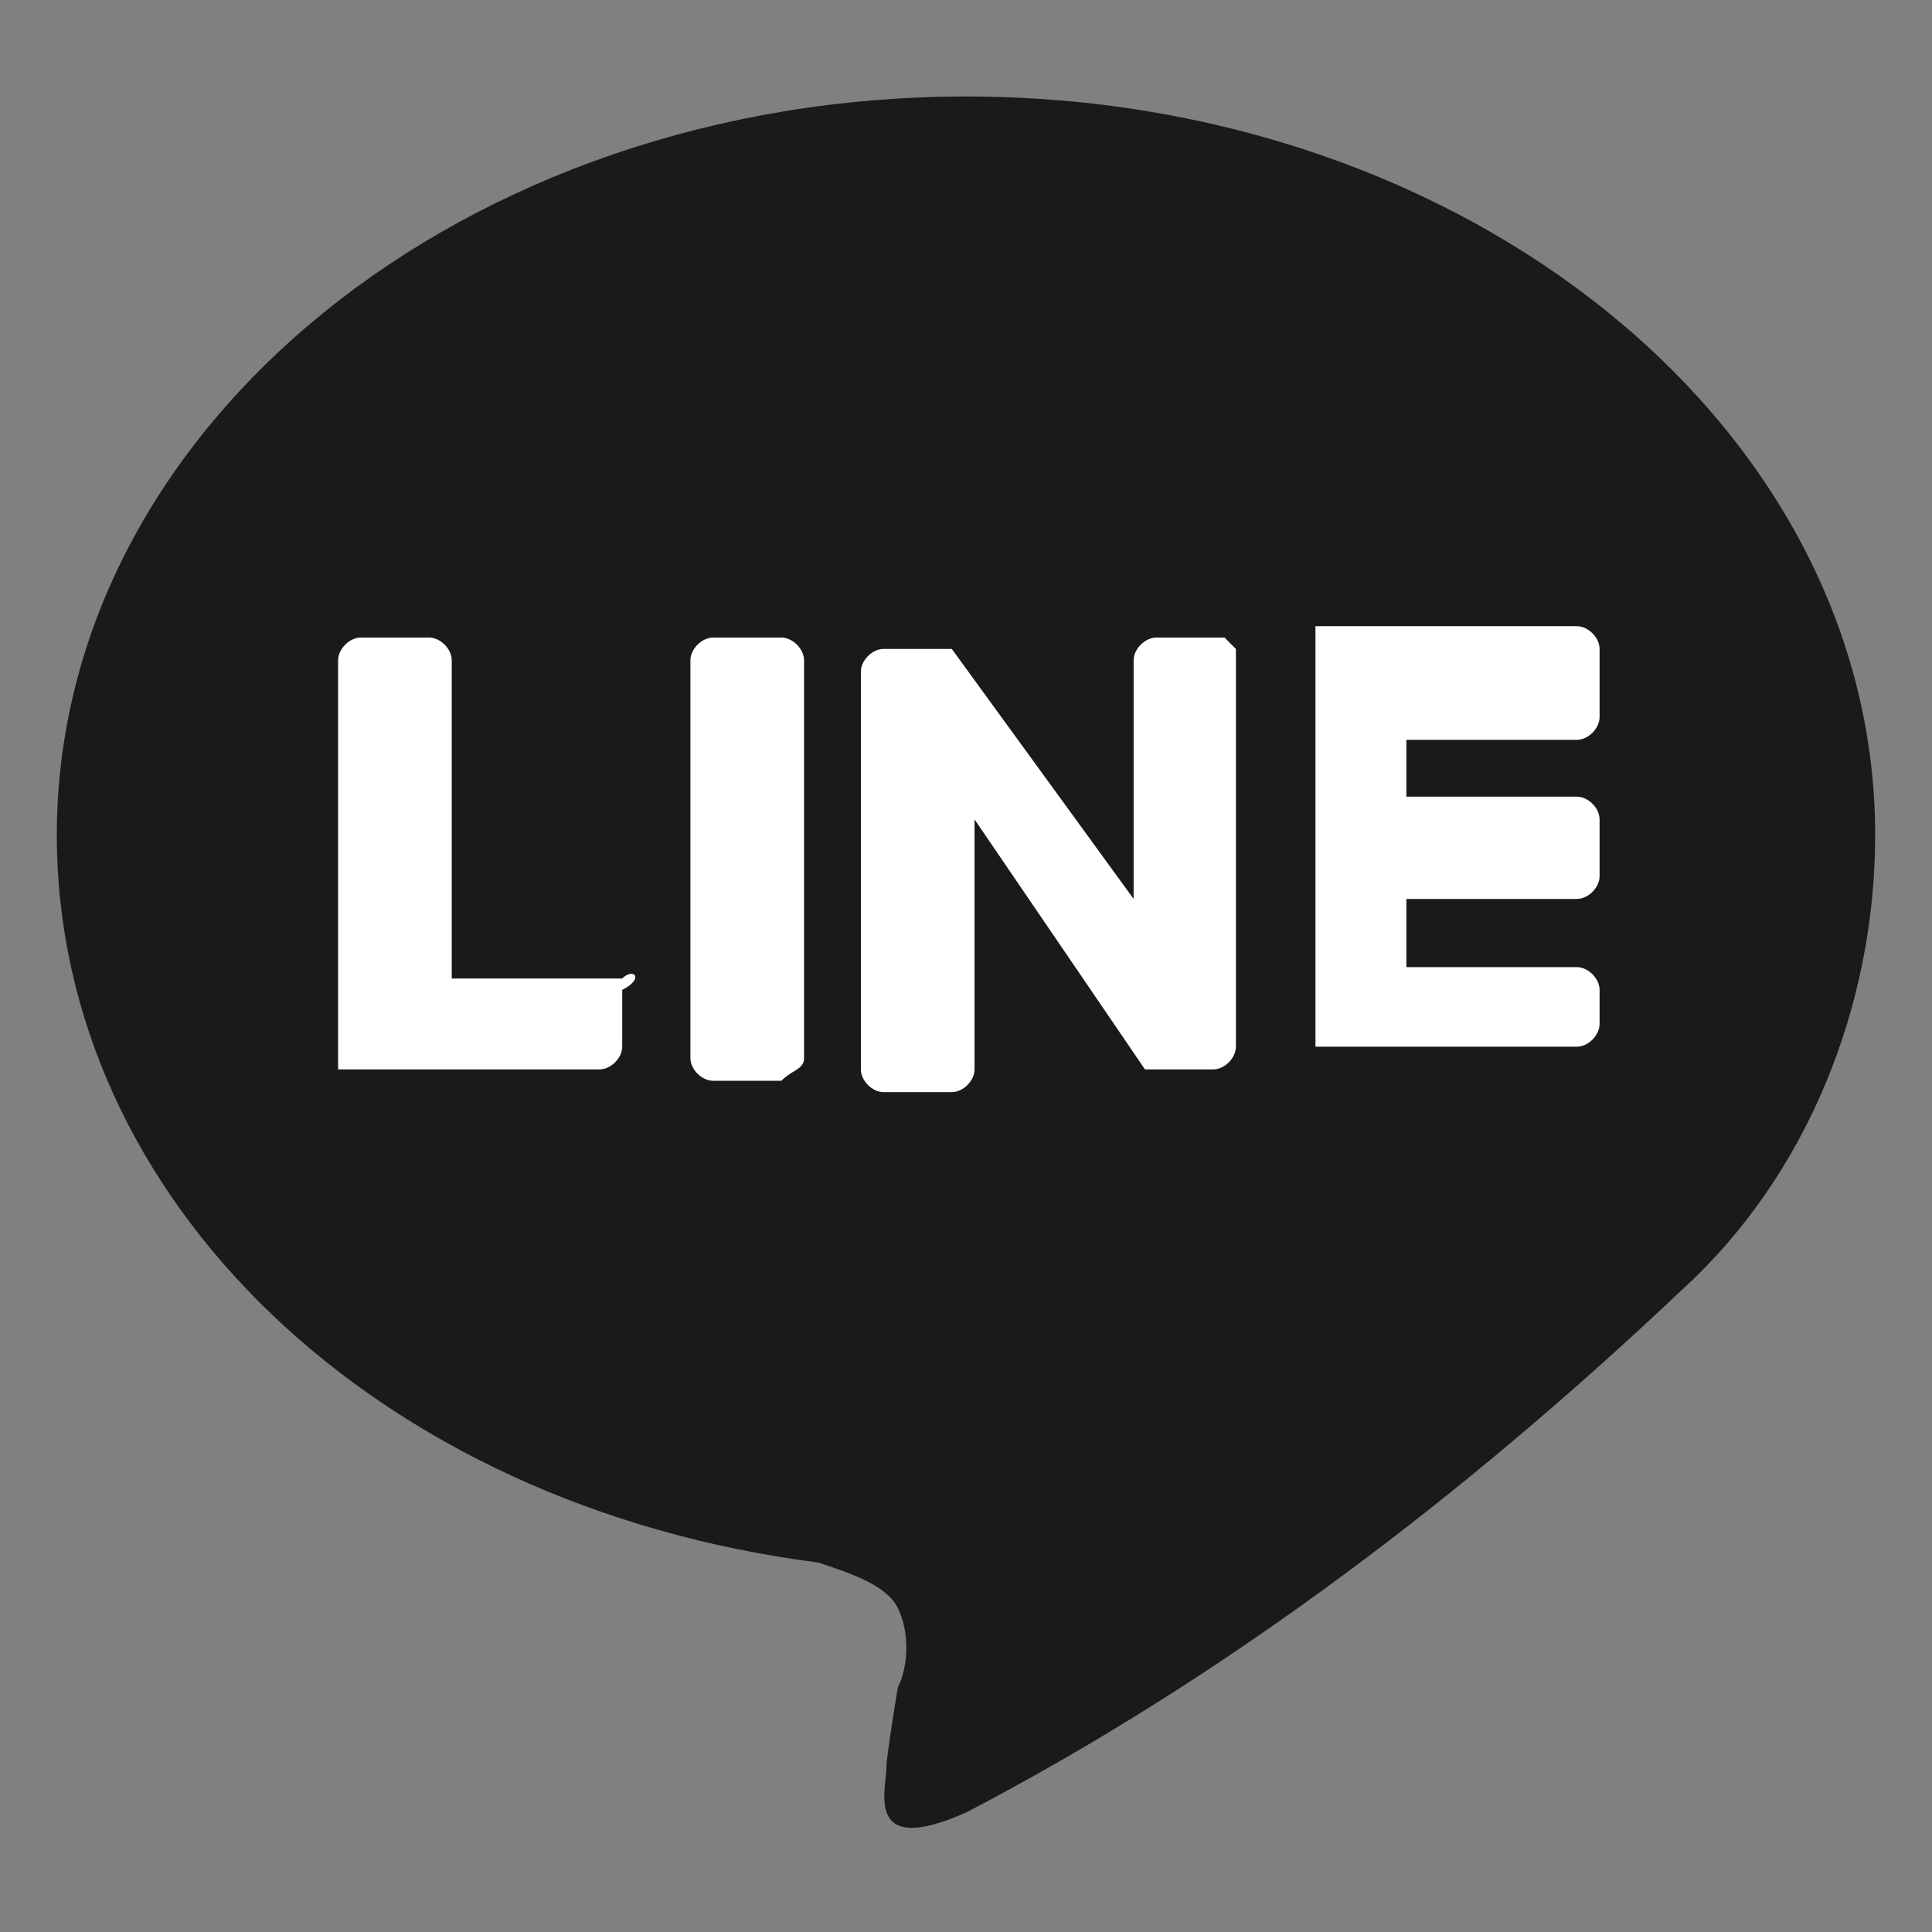 <?xml version="1.0" encoding="utf-8"?>
<!-- Generator: Adobe Illustrator 24.3.0, SVG Export Plug-In . SVG Version: 6.00 Build 0)  -->
<svg version="1.1" id="レイヤー_1" xmlns="http://www.w3.org/2000/svg" xmlns:xlink="http://www.w3.org/1999/xlink" x="0px"
	 y="0px" width="17px" height="17px" viewBox="0 0 17 17" style="enable-background:new 0 0 17 17;" xml:space="preserve">
<rect x="0" y="0" width="17" height="17" fill="#808080" stroke="none"/>
<style type="text/css">
	.st0{fill:#1A1A1A;}
	.st1{fill:#FFFFFF;}
	.st2{fill:none;}
</style>
<g id="グループ_1549" transform="translate(-142 -14.718)">
	<g id="グループ_377" transform="translate(-1147 -19.033)">
		<path id="パス_180" class="st0" d="M1305.5,41.1c0-3.6-3.6-6.5-8-6.5s-8,2.9-8,6.5c0,3.2,2.8,5.9,6.7,6.4
			c0.3,0.1,0.6,0.2,0.7,0.4c0.1,0.2,0.1,0.5,0,0.7c0,0-0.1,0.6-0.1,0.7c0,0.2-0.2,0.8,0.7,0.4c2.3-1.2,4.4-2.8,6.3-4.6l0,0
			C1304.9,44.1,1305.5,42.6,1305.5,41.1"/>
		<g id="グループ_376" transform="translate(1305.075 39.761)">
			<path id="パス_181" class="st1" d="M-9.2-0.4h-0.6c-0.1,0-0.2,0.1-0.2,0.2c0,0,0,0,0,0v3.5c0,0.1,0.1,0.2,0.2,0.2l0,0h0.6
				C-9.1,3.4-9,3.4-9,3.3c0,0,0,0,0,0v-3.5C-9-0.3-9.1-0.4-9.2-0.4L-9.2-0.4"/>
			<path id="パス_182" class="st1" d="M-5.3-0.4h-0.6c-0.1,0-0.2,0.1-0.2,0.2c0,0,0,0,0,0v2.1l-1.6-2.2l0,0l0,0l0,0l0,0l0,0l0,0
				l0,0l0,0h0h0h0h-0.6c-0.1,0-0.2,0.1-0.2,0.2c0,0,0,0,0,0v3.5c0,0.1,0.1,0.2,0.2,0.2l0,0h0.6c0.1,0,0.2-0.1,0.2-0.2c0,0,0,0,0,0
				V1.2L-6,3.4c0,0,0,0,0,0l0,0l0,0l0,0h0h0l0,0h0l0,0c0,0,0,0,0,0h0.6c0.1,0,0.2-0.1,0.2-0.2c0,0,0,0,0,0v-3.5
				C-5.2-0.3-5.3-0.4-5.3-0.4L-5.3-0.4"/>
			<path id="パス_183" class="st1" d="M-10.6,2.6h-1.5v-2.8c0-0.1-0.1-0.2-0.2-0.2l0,0h-0.6c-0.1,0-0.2,0.1-0.2,0.2c0,0,0,0,0,0
				l0,0v3.5l0,0c0,0,0,0.1,0,0.1l0,0c0,0,0.1,0,0.1,0h2.2c0.1,0,0.2-0.1,0.2-0.2v0l0,0V2.7C-10.4,2.6-10.5,2.5-10.6,2.6L-10.6,2.6
				L-10.6,2.6"/>
			<path id="パス_184" class="st1" d="M-2.2,0.5c0.1,0,0.2-0.1,0.2-0.2c0,0,0,0,0,0v-0.6c0-0.1-0.1-0.2-0.2-0.2l0,0h-2.2
				c0,0-0.1,0-0.1,0l0,0c0,0,0,0.1,0,0.1l0,0v3.5l0,0c0,0,0,0.1,0,0.1l0,0c0,0,0.1,0,0.1,0h2.2c0.1,0,0.2-0.1,0.2-0.2v0V2.7
				c0-0.1-0.1-0.2-0.2-0.2l0,0h-1.5V1.9h1.5c0.1,0,0.2-0.1,0.2-0.2c0,0,0,0,0,0V1.2c0-0.1-0.1-0.2-0.2-0.2l0,0h-1.5V0.5L-2.2,0.5z"
				/>
		</g>
	</g>
</g>
<rect class="st2" width="17" height="17"/>
</svg>
